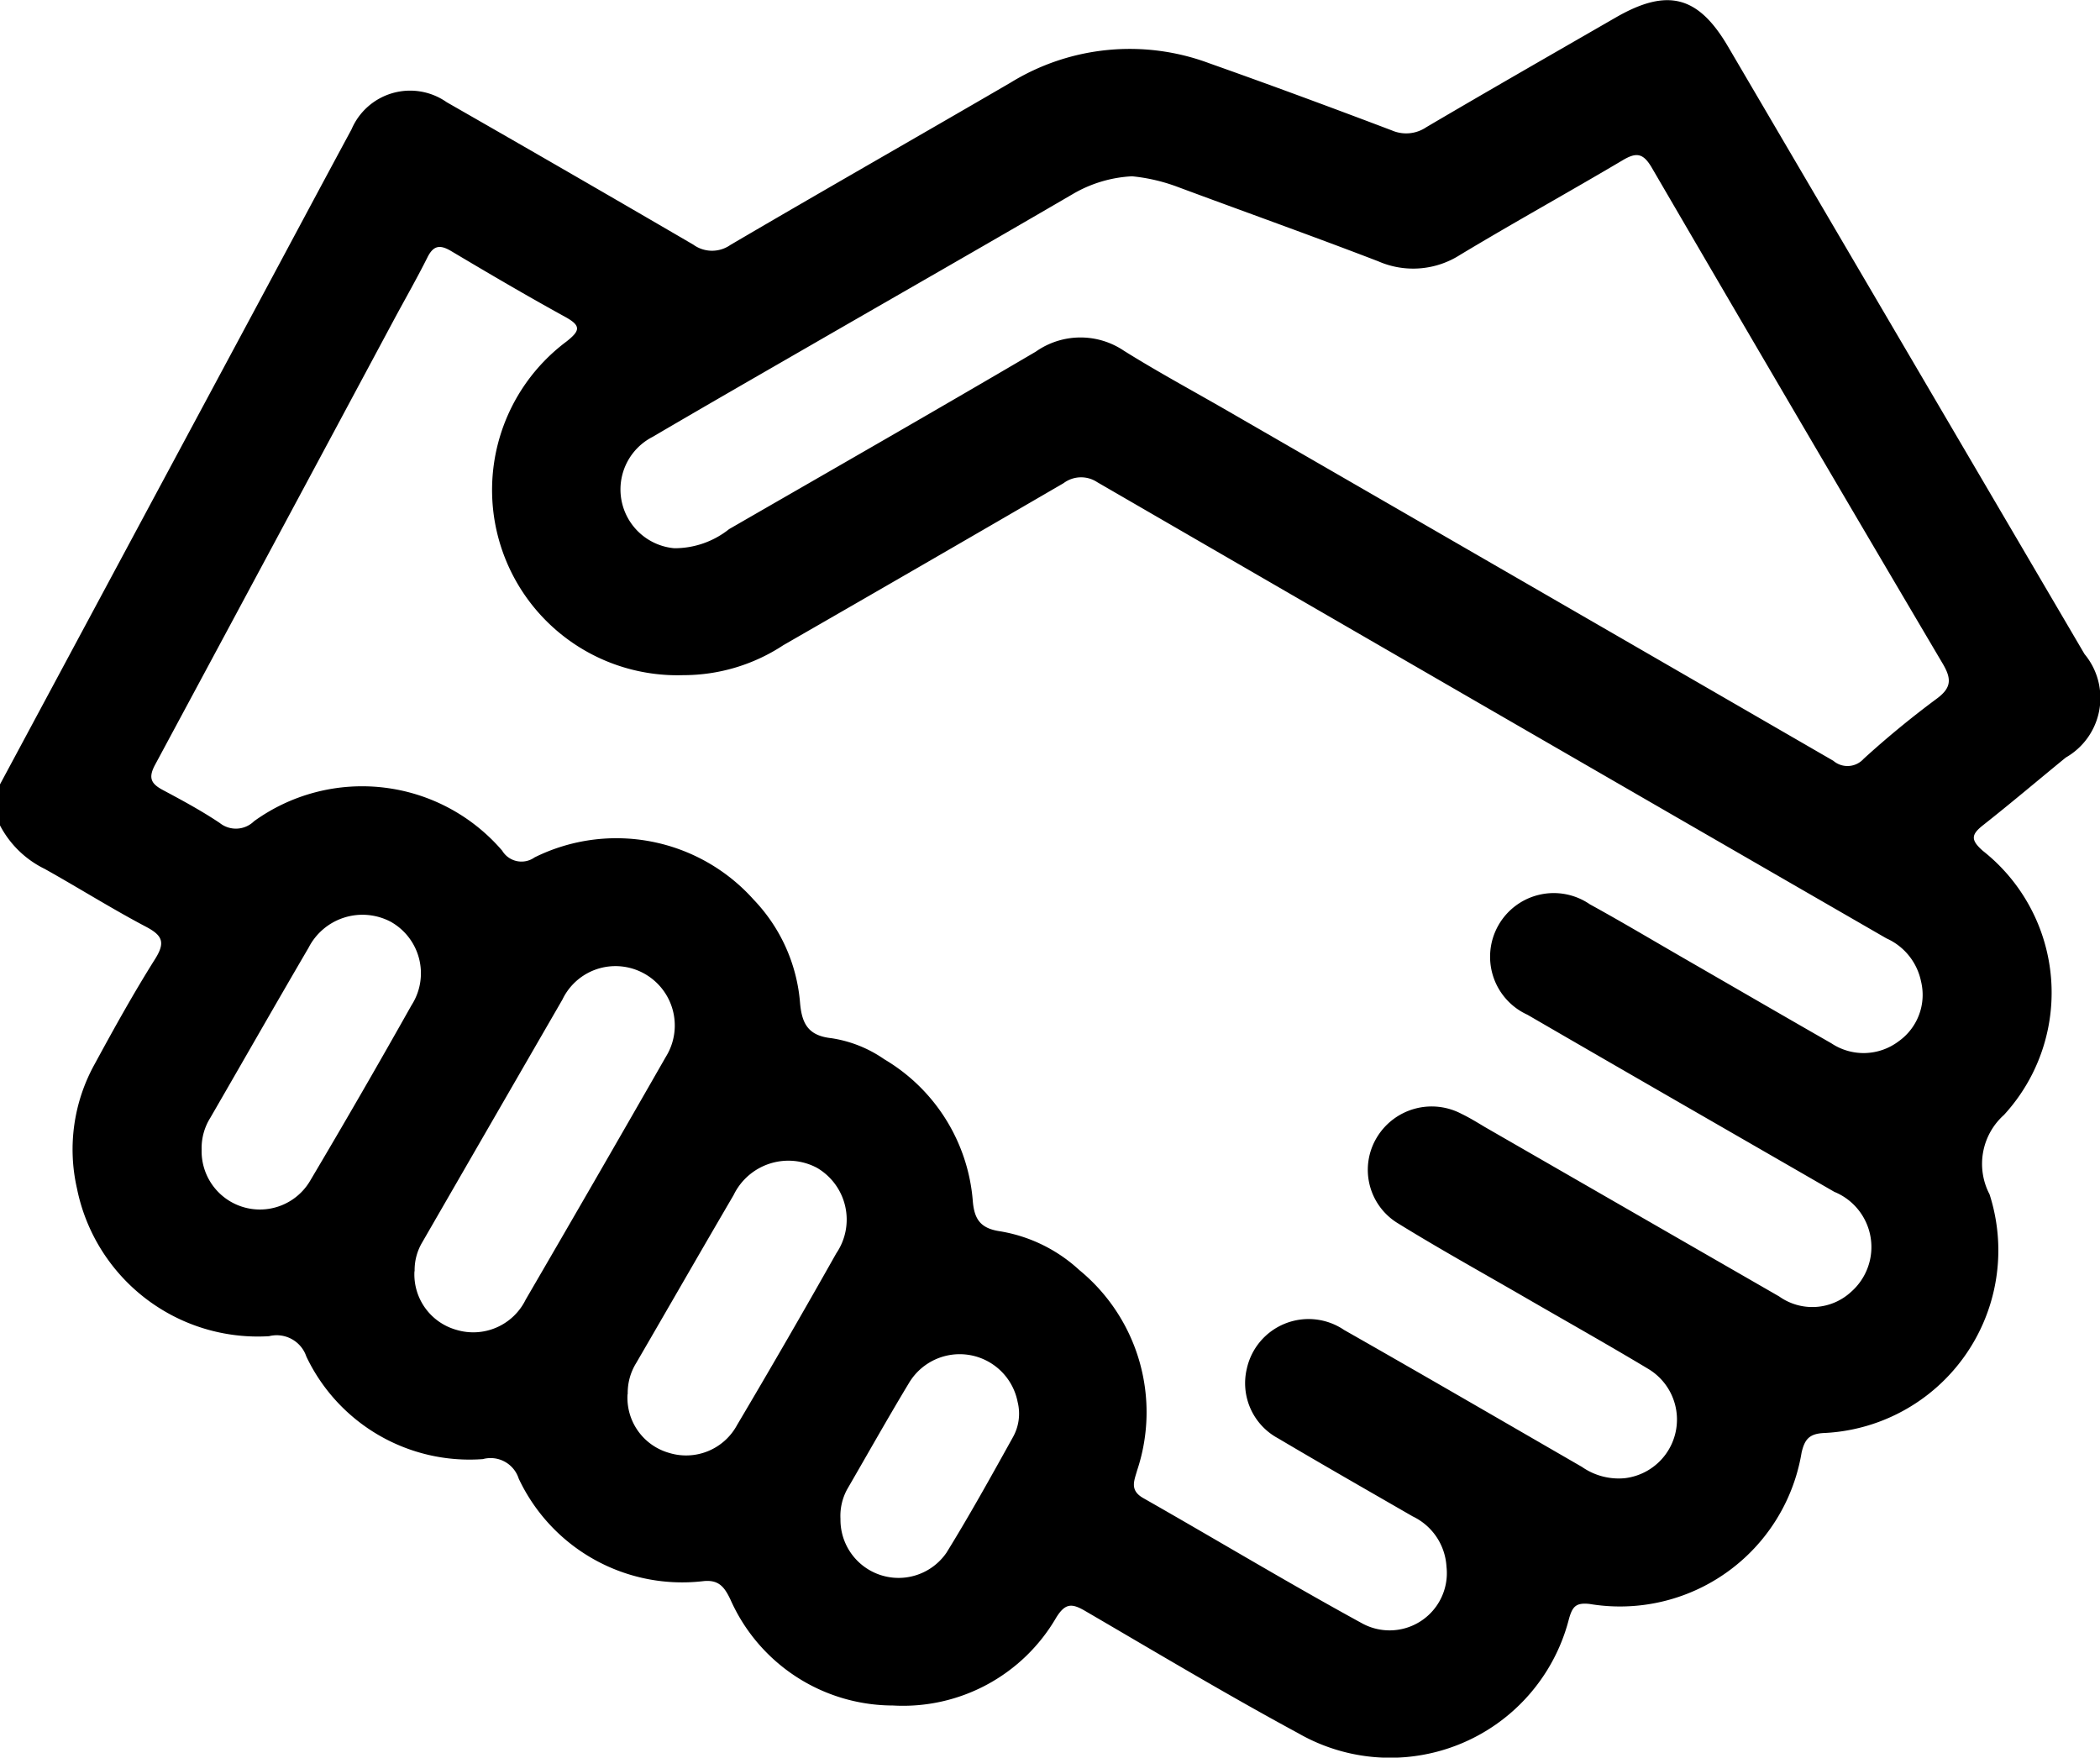 <svg id="组_207" data-name="组 207" xmlns="http://www.w3.org/2000/svg" xmlns:xlink="http://www.w3.org/1999/xlink" width="49.797" height="41.681" viewBox="0 0 49.797 41.681">
  <defs>
    <clipPath id="clip-path">
      <rect id="矩形_234" data-name="矩形 234" width="49.797" height="41.681"/>
    </clipPath>
  </defs>
  <g id="组_202" data-name="组 202" clip-path="url(#clip-path)">
    <path id="路径_270" data-name="路径 270" d="M0,18.6,6.109,7.218c.743-1.384,1.481-2.77,2.227-4.152a1.51,1.51,0,0,1,2.257-.643Q13.524,4.1,16.439,5.8a.757.757,0,0,0,.882.007c2.206-1.294,4.429-2.56,6.64-3.847A5.394,5.394,0,0,1,28.677,1.5c1.449.513,2.891,1.047,4.329,1.592a.851.851,0,0,0,.815-.076c1.493-.879,3-1.741,4.5-2.606,1.22-.7,1.947-.513,2.653.689l8.456,14.411a1.627,1.627,0,0,1-.445,2.454c-.652.533-1.294,1.078-1.956,1.6-.285.224-.308.35-.01.612a4.284,4.284,0,0,1,.5,6.264,1.556,1.556,0,0,0-.341,1.882,4.337,4.337,0,0,1-3.92,5.66c-.353.015-.464.148-.537.464a4.366,4.366,0,0,1-5.027,3.59c-.332-.037-.407.07-.488.349A4.376,4.376,0,0,1,30.782,41.1c-1.708-.923-3.376-1.923-5.053-2.9-.313-.183-.469-.184-.682.157a4.2,4.2,0,0,1-3.873,2.087,4.223,4.223,0,0,1-3.857-2.521c-.14-.288-.272-.47-.648-.427A4.284,4.284,0,0,1,12.3,35.063a.7.7,0,0,0-.85-.462A4.283,4.283,0,0,1,7.265,32.17a.742.742,0,0,0-.885-.484,4.374,4.374,0,0,1-4.554-3.5,4.169,4.169,0,0,1,.424-2.962c.455-.839.92-1.676,1.428-2.483.248-.394.175-.559-.217-.765-.816-.43-1.6-.924-2.4-1.371A2.365,2.365,0,0,1,0,19.573V18.6m16.2-2.59A4.394,4.394,0,0,1,13.43,8.1c.332-.261.354-.377-.033-.589-.909-.5-1.8-1.023-2.692-1.554-.269-.161-.426-.144-.571.149-.246.492-.52.97-.781,1.455Q6.518,12.853,3.677,18.136c-.17.316-.089.453.189.6.457.244.915.491,1.344.779a.614.614,0,0,0,.815-.042,4.377,4.377,0,0,1,5.884.7.534.534,0,0,0,.767.159,4.365,4.365,0,0,1,5.194,1,4,4,0,0,1,1.1,2.432c.041.506.19.795.744.855a2.974,2.974,0,0,1,1.255.5,4.3,4.3,0,0,1,2.1,3.376c.037.408.174.629.625.7a3.648,3.648,0,0,1,1.9.923,4.359,4.359,0,0,1,1.372,4.746c-.071.252-.184.474.143.661,1.731.984,3.438,2.013,5.185,2.968A1.358,1.358,0,0,0,34.3,37.148a1.408,1.408,0,0,0-.8-1.188c-1.066-.615-2.135-1.225-3.193-1.852a1.484,1.484,0,0,1-.742-1.649,1.5,1.5,0,0,1,2.307-.921c1.886,1.072,3.762,2.163,5.641,3.248a1.521,1.521,0,0,0,1.01.268,1.4,1.4,0,0,0,.549-2.6c-.972-.583-1.96-1.138-2.941-1.706s-2-1.132-2.979-1.737a1.483,1.483,0,0,1-.5-2.043,1.517,1.517,0,0,1,2-.557c.189.091.368.2.55.31q3.494,2.012,6.988,4.023a1.355,1.355,0,0,0,1.707-.111,1.414,1.414,0,0,0-.4-2.37c-2.426-1.4-4.856-2.795-7.277-4.2A1.51,1.51,0,1,1,37.7,21.444c.752.413,1.489.853,2.233,1.282,1.164.671,2.326,1.346,3.493,2.014a1.378,1.378,0,0,0,1.6-.05,1.35,1.35,0,0,0,.527-1.419,1.433,1.433,0,0,0-.82-1.019q-9.361-5.4-18.714-10.818a.692.692,0,0,0-.8.024Q21.9,13.388,18.574,15.3a4.305,4.305,0,0,1-2.373.71M26.839,4.18a3.077,3.077,0,0,0-1.4.421c-2.057,1.2-4.123,2.38-6.184,3.569-1.262.728-2.526,1.454-3.783,2.191A1.4,1.4,0,0,0,15.989,13a2.072,2.072,0,0,0,1.3-.453c2.428-1.4,4.858-2.79,7.273-4.209a1.84,1.84,0,0,1,2.091-.02c.8.5,1.623.944,2.437,1.413q7.194,4.152,14.384,8.31a.515.515,0,0,0,.72-.049,22.322,22.322,0,0,1,1.725-1.419c.359-.262.362-.473.15-.833Q42.6,9.865,39.165,3.969c-.2-.338-.36-.363-.68-.174-1.281.759-2.586,1.48-3.862,2.248a2.063,2.063,0,0,1-1.942.152c-1.586-.61-3.188-1.18-4.781-1.773a4.251,4.251,0,0,0-1.062-.243M9.828,30.145a1.365,1.365,0,0,0,1,1.392,1.384,1.384,0,0,0,1.638-.719q1.672-2.872,3.323-5.757a1.408,1.408,0,0,0-1.012-2.139,1.394,1.394,0,0,0-1.441.782q-1.663,2.878-3.324,5.757a1.286,1.286,0,0,0-.18.684m-5.05-2.9a1.382,1.382,0,0,0,2.576.749q1.224-2.064,2.4-4.156a1.4,1.4,0,0,0-.491-1.979,1.436,1.436,0,0,0-1.95.615c-.783,1.339-1.551,2.687-2.328,4.03a1.354,1.354,0,0,0-.208.741m10.1,5.815a1.358,1.358,0,0,0,.98,1.392,1.373,1.373,0,0,0,1.618-.661q1.2-2.025,2.353-4.072a1.421,1.421,0,0,0-.458-2.025,1.443,1.443,0,0,0-1.978.645c-.775,1.325-1.539,2.657-2.311,3.985a1.346,1.346,0,0,0-.2.736M19.93,36.02a1.378,1.378,0,0,0,2.514.8c.551-.892,1.06-1.811,1.57-2.729a1.142,1.142,0,0,0,.117-.845,1.4,1.4,0,0,0-2.582-.441c-.5.829-.975,1.675-1.461,2.513a1.317,1.317,0,0,0-.158.7" transform="translate(0 0.001)"/>
  </g>
</svg>
